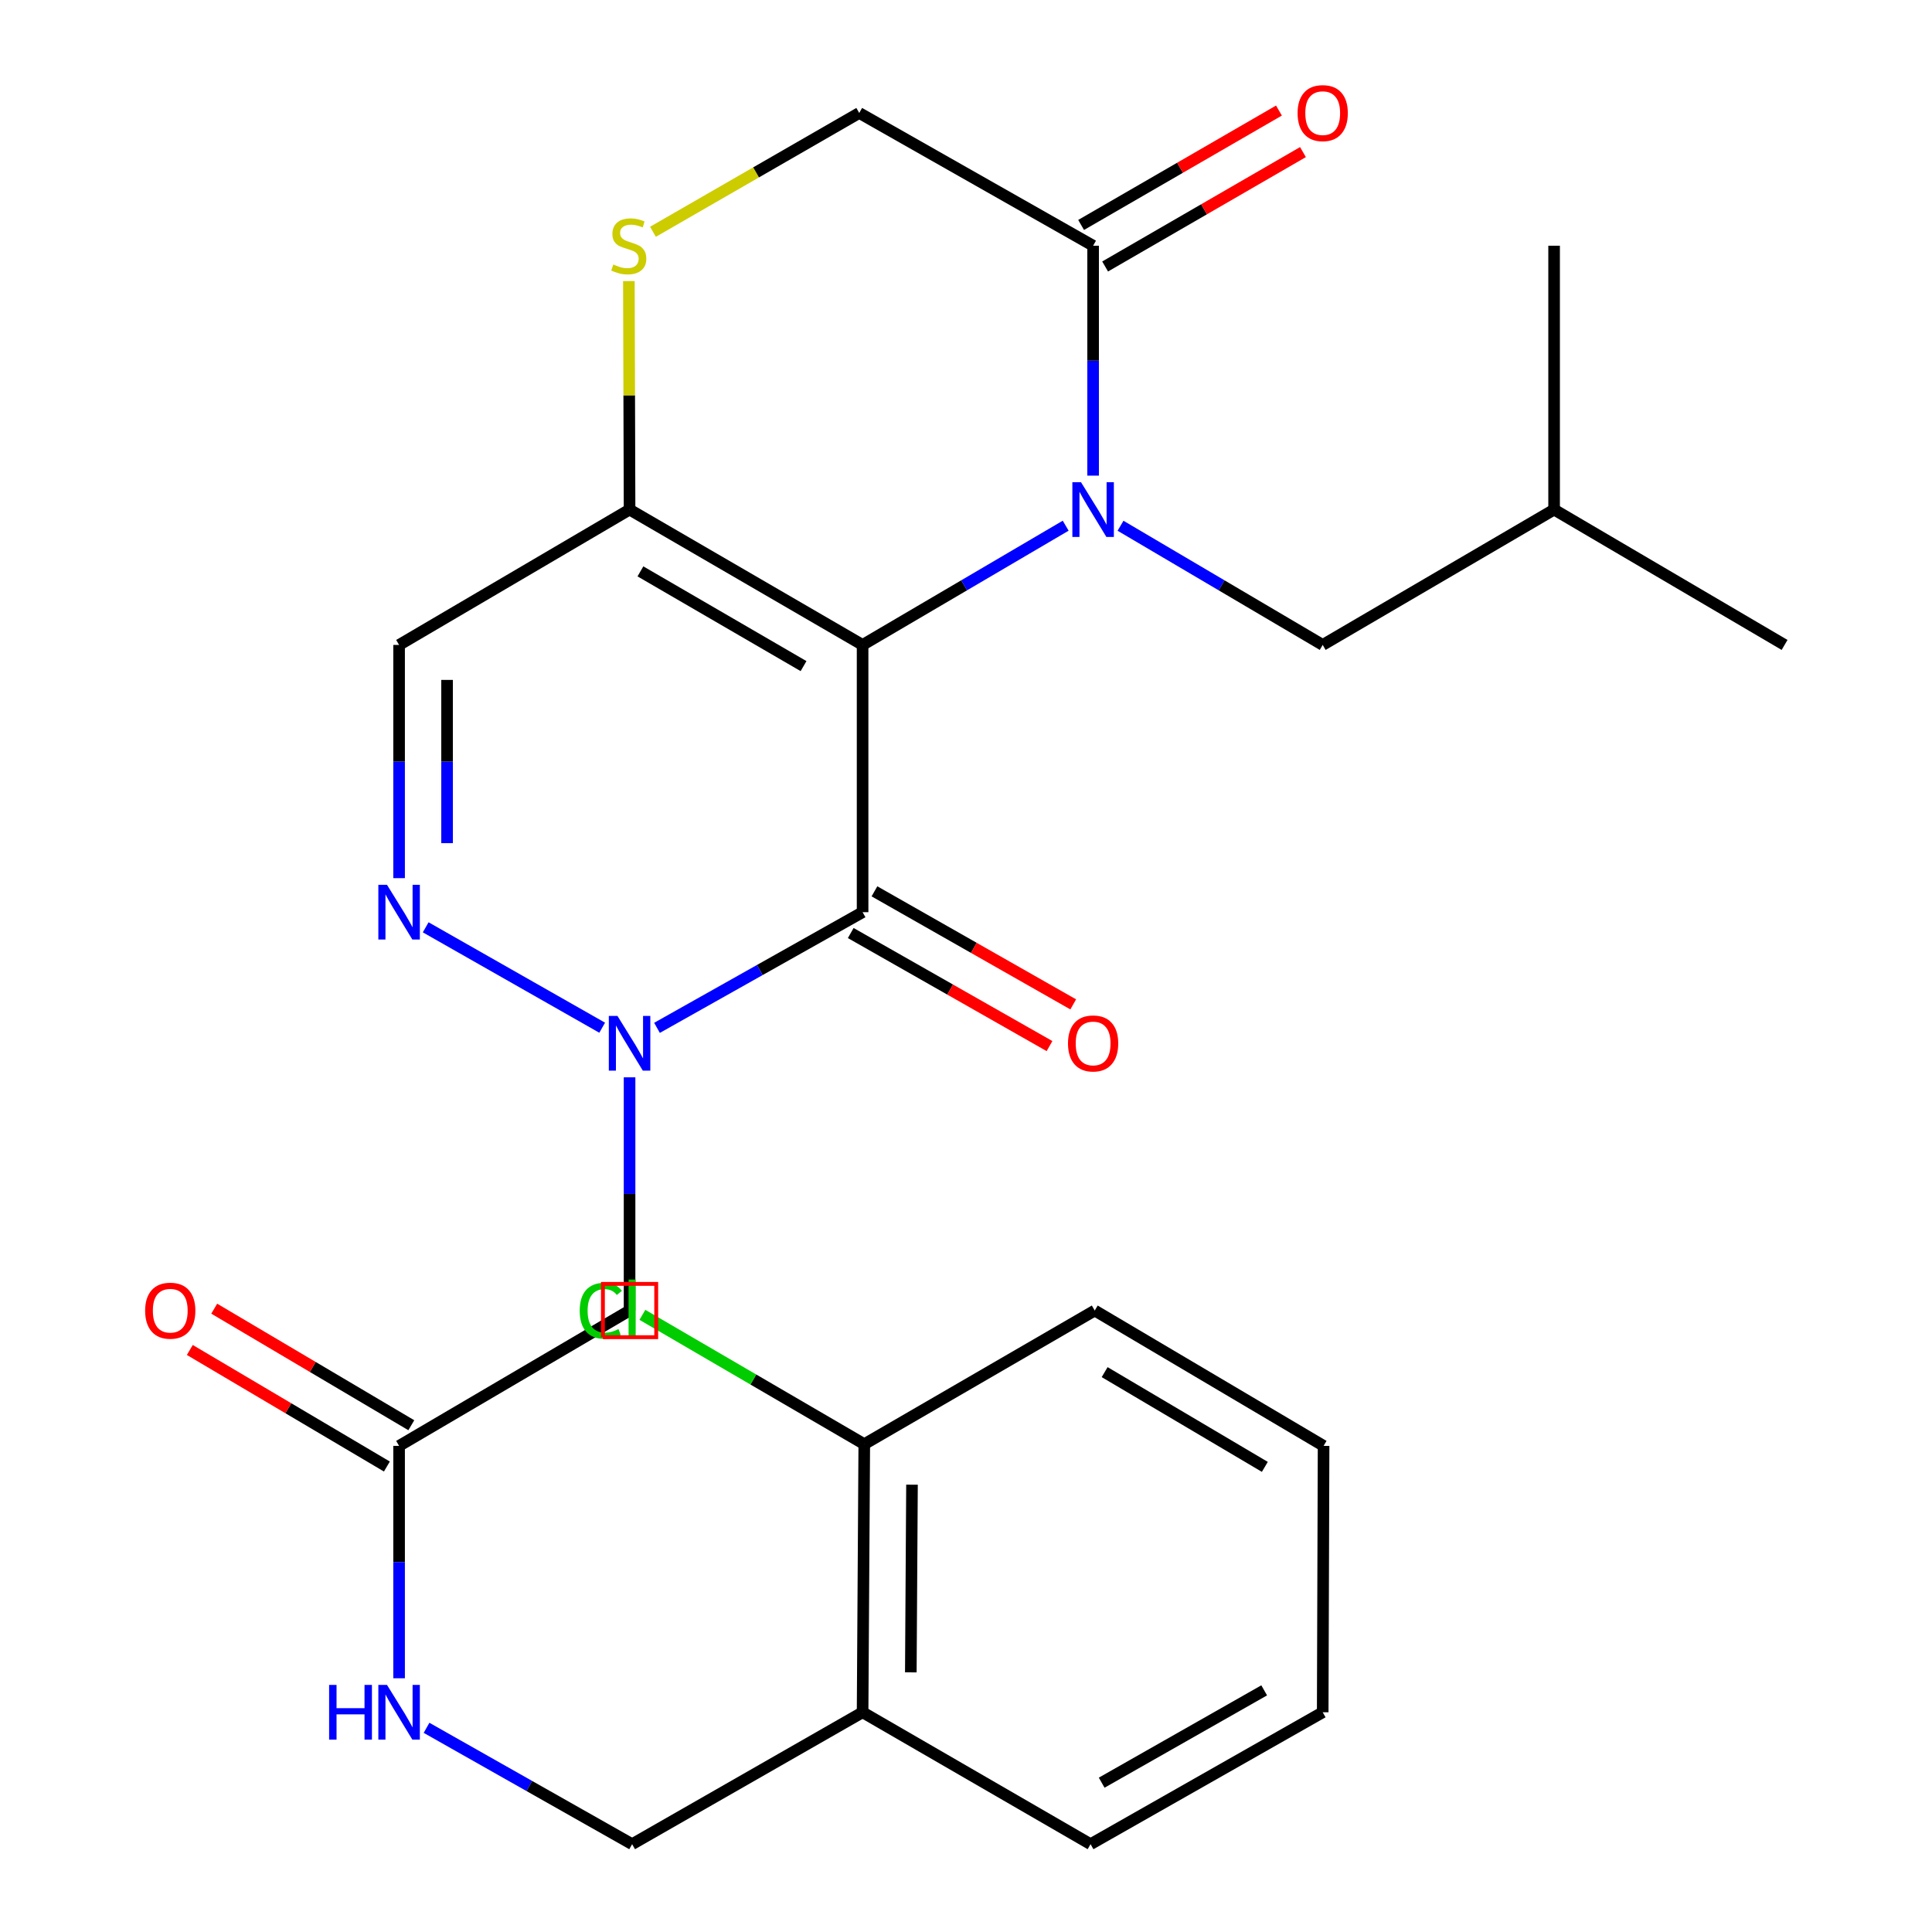 <?xml version='1.0' encoding='iso-8859-1'?>
<svg version='1.1' baseProfile='full'
              xmlns='http://www.w3.org/2000/svg'
                      xmlns:rdkit='http://www.rdkit.org/xml'
                      xmlns:xlink='http://www.w3.org/1999/xlink'
                  xml:space='preserve'
width='1000px' height='1000px' viewBox='0 0 1000 1000'>
<!-- END OF HEADER -->
<rect style='opacity:1.0;fill:#FFFFFF;stroke:none' width='1000' height='1000' x='0' y='0'> </rect>
<path class='bond-0' d='M 446.477,333.815 L 499.036,302.957' style='fill:none;fill-rule:evenodd;stroke:#000000;stroke-width:6px;stroke-linecap:butt;stroke-linejoin:miter;stroke-opacity:1' />
<path class='bond-0' d='M 499.036,302.957 L 551.595,272.098' style='fill:none;fill-rule:evenodd;stroke:#0000FF;stroke-width:6px;stroke-linecap:butt;stroke-linejoin:miter;stroke-opacity:1' />
<path class='bond-1' d='M 446.477,333.815 L 446.477,472.143' style='fill:none;fill-rule:evenodd;stroke:#000000;stroke-width:6px;stroke-linecap:butt;stroke-linejoin:miter;stroke-opacity:1' />
<path class='bond-3' d='M 446.477,333.815 L 325.862,263.761' style='fill:none;fill-rule:evenodd;stroke:#000000;stroke-width:6px;stroke-linecap:butt;stroke-linejoin:miter;stroke-opacity:1' />
<path class='bond-3' d='M 415.913,344.78 L 331.483,295.742' style='fill:none;fill-rule:evenodd;stroke:#000000;stroke-width:6px;stroke-linecap:butt;stroke-linejoin:miter;stroke-opacity:1' />
<path class='bond-5' d='M 565.794,246.187 L 565.794,186.686' style='fill:none;fill-rule:evenodd;stroke:#0000FF;stroke-width:6px;stroke-linecap:butt;stroke-linejoin:miter;stroke-opacity:1' />
<path class='bond-5' d='M 565.794,186.686 L 565.794,127.186' style='fill:none;fill-rule:evenodd;stroke:#000000;stroke-width:6px;stroke-linecap:butt;stroke-linejoin:miter;stroke-opacity:1' />
<path class='bond-10' d='M 579.983,272.126 L 632.306,302.971' style='fill:none;fill-rule:evenodd;stroke:#0000FF;stroke-width:6px;stroke-linecap:butt;stroke-linejoin:miter;stroke-opacity:1' />
<path class='bond-10' d='M 632.306,302.971 L 684.629,333.815' style='fill:none;fill-rule:evenodd;stroke:#000000;stroke-width:6px;stroke-linecap:butt;stroke-linejoin:miter;stroke-opacity:1' />
<path class='bond-2' d='M 446.477,472.143 L 393.269,502.079' style='fill:none;fill-rule:evenodd;stroke:#000000;stroke-width:6px;stroke-linecap:butt;stroke-linejoin:miter;stroke-opacity:1' />
<path class='bond-2' d='M 393.269,502.079 L 340.062,532.014' style='fill:none;fill-rule:evenodd;stroke:#0000FF;stroke-width:6px;stroke-linecap:butt;stroke-linejoin:miter;stroke-opacity:1' />
<path class='bond-12' d='M 440.339,482.936 L 491.782,512.193' style='fill:none;fill-rule:evenodd;stroke:#000000;stroke-width:6px;stroke-linecap:butt;stroke-linejoin:miter;stroke-opacity:1' />
<path class='bond-12' d='M 491.782,512.193 L 543.225,541.451' style='fill:none;fill-rule:evenodd;stroke:#FF0000;stroke-width:6px;stroke-linecap:butt;stroke-linejoin:miter;stroke-opacity:1' />
<path class='bond-12' d='M 452.615,461.351 L 504.058,490.608' style='fill:none;fill-rule:evenodd;stroke:#000000;stroke-width:6px;stroke-linecap:butt;stroke-linejoin:miter;stroke-opacity:1' />
<path class='bond-12' d='M 504.058,490.608 L 555.501,519.865' style='fill:none;fill-rule:evenodd;stroke:#FF0000;stroke-width:6px;stroke-linecap:butt;stroke-linejoin:miter;stroke-opacity:1' />
<path class='bond-6' d='M 325.862,557.622 L 325.862,617.976' style='fill:none;fill-rule:evenodd;stroke:#0000FF;stroke-width:6px;stroke-linecap:butt;stroke-linejoin:miter;stroke-opacity:1' />
<path class='bond-6' d='M 325.862,617.976 L 325.862,678.331' style='fill:none;fill-rule:evenodd;stroke:#000000;stroke-width:6px;stroke-linecap:butt;stroke-linejoin:miter;stroke-opacity:1' />
<path class='bond-28' d='M 311.691,531.942 L 220.336,479.973' style='fill:none;fill-rule:evenodd;stroke:#0000FF;stroke-width:6px;stroke-linecap:butt;stroke-linejoin:miter;stroke-opacity:1' />
<path class='bond-7' d='M 325.862,263.761 L 206.572,333.815' style='fill:none;fill-rule:evenodd;stroke:#000000;stroke-width:6px;stroke-linecap:butt;stroke-linejoin:miter;stroke-opacity:1' />
<path class='bond-8' d='M 325.862,263.761 L 325.683,204.621' style='fill:none;fill-rule:evenodd;stroke:#000000;stroke-width:6px;stroke-linecap:butt;stroke-linejoin:miter;stroke-opacity:1' />
<path class='bond-8' d='M 325.683,204.621 L 325.504,145.48' style='fill:none;fill-rule:evenodd;stroke:#CCCC00;stroke-width:6px;stroke-linecap:butt;stroke-linejoin:miter;stroke-opacity:1' />
<path class='bond-4' d='M 206.572,454.525 L 206.572,394.17' style='fill:none;fill-rule:evenodd;stroke:#0000FF;stroke-width:6px;stroke-linecap:butt;stroke-linejoin:miter;stroke-opacity:1' />
<path class='bond-4' d='M 206.572,394.17 L 206.572,333.815' style='fill:none;fill-rule:evenodd;stroke:#000000;stroke-width:6px;stroke-linecap:butt;stroke-linejoin:miter;stroke-opacity:1' />
<path class='bond-4' d='M 231.404,436.418 L 231.404,394.17' style='fill:none;fill-rule:evenodd;stroke:#0000FF;stroke-width:6px;stroke-linecap:butt;stroke-linejoin:miter;stroke-opacity:1' />
<path class='bond-4' d='M 231.404,394.17 L 231.404,351.922' style='fill:none;fill-rule:evenodd;stroke:#000000;stroke-width:6px;stroke-linecap:butt;stroke-linejoin:miter;stroke-opacity:1' />
<path class='bond-15' d='M 572.01,137.934 L 623.211,108.327' style='fill:none;fill-rule:evenodd;stroke:#000000;stroke-width:6px;stroke-linecap:butt;stroke-linejoin:miter;stroke-opacity:1' />
<path class='bond-15' d='M 623.211,108.327 L 674.412,78.72' style='fill:none;fill-rule:evenodd;stroke:#FF0000;stroke-width:6px;stroke-linecap:butt;stroke-linejoin:miter;stroke-opacity:1' />
<path class='bond-15' d='M 559.579,116.437 L 610.781,86.83' style='fill:none;fill-rule:evenodd;stroke:#000000;stroke-width:6px;stroke-linecap:butt;stroke-linejoin:miter;stroke-opacity:1' />
<path class='bond-15' d='M 610.781,86.83 L 661.982,57.223' style='fill:none;fill-rule:evenodd;stroke:#FF0000;stroke-width:6px;stroke-linecap:butt;stroke-linejoin:miter;stroke-opacity:1' />
<path class='bond-27' d='M 565.794,127.186 L 444.738,58.47' style='fill:none;fill-rule:evenodd;stroke:#000000;stroke-width:6px;stroke-linecap:butt;stroke-linejoin:miter;stroke-opacity:1' />
<path class='bond-9' d='M 325.862,678.331 L 206.572,748.385' style='fill:none;fill-rule:evenodd;stroke:#000000;stroke-width:6px;stroke-linecap:butt;stroke-linejoin:miter;stroke-opacity:1' />
<path class='bond-11' d='M 337.97,119.973 L 391.354,89.221' style='fill:none;fill-rule:evenodd;stroke:#CCCC00;stroke-width:6px;stroke-linecap:butt;stroke-linejoin:miter;stroke-opacity:1' />
<path class='bond-11' d='M 391.354,89.221 L 444.738,58.47' style='fill:none;fill-rule:evenodd;stroke:#000000;stroke-width:6px;stroke-linecap:butt;stroke-linejoin:miter;stroke-opacity:1' />
<path class='bond-14' d='M 206.572,748.385 L 206.572,808.525' style='fill:none;fill-rule:evenodd;stroke:#000000;stroke-width:6px;stroke-linecap:butt;stroke-linejoin:miter;stroke-opacity:1' />
<path class='bond-14' d='M 206.572,808.525 L 206.572,868.664' style='fill:none;fill-rule:evenodd;stroke:#0000FF;stroke-width:6px;stroke-linecap:butt;stroke-linejoin:miter;stroke-opacity:1' />
<path class='bond-18' d='M 212.893,737.698 L 161.889,707.533' style='fill:none;fill-rule:evenodd;stroke:#000000;stroke-width:6px;stroke-linecap:butt;stroke-linejoin:miter;stroke-opacity:1' />
<path class='bond-18' d='M 161.889,707.533 L 110.885,677.368' style='fill:none;fill-rule:evenodd;stroke:#FF0000;stroke-width:6px;stroke-linecap:butt;stroke-linejoin:miter;stroke-opacity:1' />
<path class='bond-18' d='M 200.252,759.072 L 149.248,728.907' style='fill:none;fill-rule:evenodd;stroke:#000000;stroke-width:6px;stroke-linecap:butt;stroke-linejoin:miter;stroke-opacity:1' />
<path class='bond-18' d='M 149.248,728.907 L 98.244,698.741' style='fill:none;fill-rule:evenodd;stroke:#FF0000;stroke-width:6px;stroke-linecap:butt;stroke-linejoin:miter;stroke-opacity:1' />
<path class='bond-20' d='M 684.629,333.815 L 804.402,263.761' style='fill:none;fill-rule:evenodd;stroke:#000000;stroke-width:6px;stroke-linecap:butt;stroke-linejoin:miter;stroke-opacity:1' />
<path class='bond-13' d='M 446.477,886.271 L 327.187,954.545' style='fill:none;fill-rule:evenodd;stroke:#000000;stroke-width:6px;stroke-linecap:butt;stroke-linejoin:miter;stroke-opacity:1' />
<path class='bond-17' d='M 446.477,886.271 L 447.346,747.502' style='fill:none;fill-rule:evenodd;stroke:#000000;stroke-width:6px;stroke-linecap:butt;stroke-linejoin:miter;stroke-opacity:1' />
<path class='bond-17' d='M 471.439,865.611 L 472.047,768.473' style='fill:none;fill-rule:evenodd;stroke:#000000;stroke-width:6px;stroke-linecap:butt;stroke-linejoin:miter;stroke-opacity:1' />
<path class='bond-21' d='M 446.477,886.271 L 564.47,954.545' style='fill:none;fill-rule:evenodd;stroke:#000000;stroke-width:6px;stroke-linecap:butt;stroke-linejoin:miter;stroke-opacity:1' />
<path class='bond-16' d='M 220.777,894.312 L 273.982,924.429' style='fill:none;fill-rule:evenodd;stroke:#0000FF;stroke-width:6px;stroke-linecap:butt;stroke-linejoin:miter;stroke-opacity:1' />
<path class='bond-16' d='M 273.982,924.429 L 327.187,954.545' style='fill:none;fill-rule:evenodd;stroke:#000000;stroke-width:6px;stroke-linecap:butt;stroke-linejoin:miter;stroke-opacity:1' />
<path class='bond-19' d='M 447.346,747.502 L 389.925,714.032' style='fill:none;fill-rule:evenodd;stroke:#000000;stroke-width:6px;stroke-linecap:butt;stroke-linejoin:miter;stroke-opacity:1' />
<path class='bond-19' d='M 389.925,714.032 L 332.504,680.561' style='fill:none;fill-rule:evenodd;stroke:#00CC00;stroke-width:6px;stroke-linecap:butt;stroke-linejoin:miter;stroke-opacity:1' />
<path class='bond-22' d='M 447.346,747.502 L 566.636,678.331' style='fill:none;fill-rule:evenodd;stroke:#000000;stroke-width:6px;stroke-linecap:butt;stroke-linejoin:miter;stroke-opacity:1' />
<path class='bond-23' d='M 804.402,263.761 L 804.402,127.186' style='fill:none;fill-rule:evenodd;stroke:#000000;stroke-width:6px;stroke-linecap:butt;stroke-linejoin:miter;stroke-opacity:1' />
<path class='bond-24' d='M 804.402,263.761 L 923.692,333.815' style='fill:none;fill-rule:evenodd;stroke:#000000;stroke-width:6px;stroke-linecap:butt;stroke-linejoin:miter;stroke-opacity:1' />
<path class='bond-25' d='M 564.47,954.545 L 684.629,886.271' style='fill:none;fill-rule:evenodd;stroke:#000000;stroke-width:6px;stroke-linecap:butt;stroke-linejoin:miter;stroke-opacity:1' />
<path class='bond-25' d='M 570.226,922.714 L 654.338,874.922' style='fill:none;fill-rule:evenodd;stroke:#000000;stroke-width:6px;stroke-linecap:butt;stroke-linejoin:miter;stroke-opacity:1' />
<path class='bond-29' d='M 566.636,678.331 L 685.084,748.385' style='fill:none;fill-rule:evenodd;stroke:#000000;stroke-width:6px;stroke-linecap:butt;stroke-linejoin:miter;stroke-opacity:1' />
<path class='bond-29' d='M 571.762,710.213 L 654.676,759.251' style='fill:none;fill-rule:evenodd;stroke:#000000;stroke-width:6px;stroke-linecap:butt;stroke-linejoin:miter;stroke-opacity:1' />
<path class='bond-26' d='M 684.629,886.271 L 685.084,748.385' style='fill:none;fill-rule:evenodd;stroke:#000000;stroke-width:6px;stroke-linecap:butt;stroke-linejoin:miter;stroke-opacity:1' />
<path  class='atom-1' d='M 559.534 249.601
L 568.814 264.601
Q 569.734 266.081, 571.214 268.761
Q 572.694 271.441, 572.774 271.601
L 572.774 249.601
L 576.534 249.601
L 576.534 277.921
L 572.654 277.921
L 562.694 261.521
Q 561.534 259.601, 560.294 257.401
Q 559.094 255.201, 558.734 254.521
L 558.734 277.921
L 555.054 277.921
L 555.054 249.601
L 559.534 249.601
' fill='#0000FF'/>
<path  class='atom-3' d='M 319.602 525.843
L 328.882 540.843
Q 329.802 542.323, 331.282 545.003
Q 332.762 547.683, 332.842 547.843
L 332.842 525.843
L 336.602 525.843
L 336.602 554.163
L 332.722 554.163
L 322.762 537.763
Q 321.602 535.843, 320.362 533.643
Q 319.162 531.443, 318.802 530.763
L 318.802 554.163
L 315.122 554.163
L 315.122 525.843
L 319.602 525.843
' fill='#0000FF'/>
<path  class='atom-5' d='M 200.312 457.983
L 209.592 472.983
Q 210.512 474.463, 211.992 477.143
Q 213.472 479.823, 213.552 479.983
L 213.552 457.983
L 217.312 457.983
L 217.312 486.303
L 213.432 486.303
L 203.472 469.903
Q 202.312 467.983, 201.072 465.783
Q 199.872 463.583, 199.512 462.903
L 199.512 486.303
L 195.832 486.303
L 195.832 457.983
L 200.312 457.983
' fill='#0000FF'/>
<path  class='atom-9' d='M 317.448 136.906
Q 317.768 137.026, 319.088 137.586
Q 320.408 138.146, 321.848 138.506
Q 323.328 138.826, 324.768 138.826
Q 327.448 138.826, 329.008 137.546
Q 330.568 136.226, 330.568 133.946
Q 330.568 132.386, 329.768 131.426
Q 329.008 130.466, 327.808 129.946
Q 326.608 129.426, 324.608 128.826
Q 322.088 128.066, 320.568 127.346
Q 319.088 126.626, 318.008 125.106
Q 316.968 123.586, 316.968 121.026
Q 316.968 117.466, 319.368 115.266
Q 321.808 113.066, 326.608 113.066
Q 329.888 113.066, 333.608 114.626
L 332.688 117.706
Q 329.288 116.306, 326.728 116.306
Q 323.968 116.306, 322.448 117.466
Q 320.928 118.586, 320.968 120.546
Q 320.968 122.066, 321.728 122.986
Q 322.528 123.906, 323.648 124.426
Q 324.808 124.946, 326.728 125.546
Q 329.288 126.346, 330.808 127.146
Q 332.328 127.946, 333.408 129.586
Q 334.528 131.186, 334.528 133.946
Q 334.528 137.866, 331.888 139.986
Q 329.288 142.066, 324.928 142.066
Q 322.408 142.066, 320.488 141.506
Q 318.608 140.986, 316.368 140.066
L 317.448 136.906
' fill='#CCCC00'/>
<path  class='atom-13' d='M 552.794 540.083
Q 552.794 533.283, 556.154 529.483
Q 559.514 525.683, 565.794 525.683
Q 572.074 525.683, 575.434 529.483
Q 578.794 533.283, 578.794 540.083
Q 578.794 546.963, 575.394 550.883
Q 571.994 554.763, 565.794 554.763
Q 559.554 554.763, 556.154 550.883
Q 552.794 547.003, 552.794 540.083
M 565.794 551.563
Q 570.114 551.563, 572.434 548.683
Q 574.794 545.763, 574.794 540.083
Q 574.794 534.523, 572.434 531.723
Q 570.114 528.883, 565.794 528.883
Q 561.474 528.883, 559.114 531.683
Q 556.794 534.483, 556.794 540.083
Q 556.794 545.803, 559.114 548.683
Q 561.474 551.563, 565.794 551.563
' fill='#FF0000'/>
<path  class='atom-15' d='M 170.352 872.111
L 174.192 872.111
L 174.192 884.151
L 188.672 884.151
L 188.672 872.111
L 192.512 872.111
L 192.512 900.431
L 188.672 900.431
L 188.672 887.351
L 174.192 887.351
L 174.192 900.431
L 170.352 900.431
L 170.352 872.111
' fill='#0000FF'/>
<path  class='atom-15' d='M 200.312 872.111
L 209.592 887.111
Q 210.512 888.591, 211.992 891.271
Q 213.472 893.951, 213.552 894.111
L 213.552 872.111
L 217.312 872.111
L 217.312 900.431
L 213.432 900.431
L 203.472 884.031
Q 202.312 882.111, 201.072 879.911
Q 199.872 877.711, 199.512 877.031
L 199.512 900.431
L 195.832 900.431
L 195.832 872.111
L 200.312 872.111
' fill='#0000FF'/>
<path  class='atom-16' d='M 671.629 58.55
Q 671.629 51.75, 674.989 47.95
Q 678.349 44.15, 684.629 44.15
Q 690.909 44.15, 694.269 47.95
Q 697.629 51.75, 697.629 58.55
Q 697.629 65.43, 694.229 69.35
Q 690.829 73.23, 684.629 73.23
Q 678.389 73.23, 674.989 69.35
Q 671.629 65.47, 671.629 58.55
M 684.629 70.03
Q 688.949 70.03, 691.269 67.15
Q 693.629 64.23, 693.629 58.55
Q 693.629 52.99, 691.269 50.19
Q 688.949 47.35, 684.629 47.35
Q 680.309 47.35, 677.949 50.15
Q 675.629 52.95, 675.629 58.55
Q 675.629 64.27, 677.949 67.15
Q 680.309 70.03, 684.629 70.03
' fill='#FF0000'/>
<path  class='atom-19' d='M 75.124 678.411
Q 75.124 671.611, 78.484 667.811
Q 81.844 664.011, 88.124 664.011
Q 94.404 664.011, 97.764 667.811
Q 101.124 671.611, 101.124 678.411
Q 101.124 685.291, 97.724 689.211
Q 94.324 693.091, 88.124 693.091
Q 81.884 693.091, 78.484 689.211
Q 75.124 685.331, 75.124 678.411
M 88.124 689.891
Q 92.444 689.891, 94.764 687.011
Q 97.124 684.091, 97.124 678.411
Q 97.124 672.851, 94.764 670.051
Q 92.444 667.211, 88.124 667.211
Q 83.804 667.211, 81.444 670.011
Q 79.124 672.811, 79.124 678.411
Q 79.124 684.131, 81.444 687.011
Q 83.804 689.891, 88.124 689.891
' fill='#FF0000'/>
<path  class='atom-20' d='M 300.067 678.442
Q 300.067 671.402, 303.347 667.722
Q 306.667 664.002, 312.947 664.002
Q 318.787 664.002, 321.907 668.122
L 319.267 670.282
Q 316.987 667.282, 312.947 667.282
Q 308.667 667.282, 306.387 670.162
Q 304.147 673.002, 304.147 678.442
Q 304.147 684.042, 306.467 686.922
Q 308.827 689.802, 313.387 689.802
Q 316.507 689.802, 320.147 687.922
L 321.267 690.922
Q 319.787 691.882, 317.547 692.442
Q 315.307 693.002, 312.827 693.002
Q 306.667 693.002, 303.347 689.242
Q 300.067 685.482, 300.067 678.442
' fill='#00CC00'/>
<path  class='atom-20' d='M 325.347 662.282
L 329.027 662.282
L 329.027 692.642
L 325.347 692.642
L 325.347 662.282
' fill='#00CC00'/>
<path d='M 312.067,692.127 L 312.067,664.536 L 339.658,664.536 L 339.658,692.127 L 312.067,692.127' style='fill:none;stroke:#FF0000;stroke-width:2px;stroke-linecap:butt;stroke-linejoin:miter;stroke-opacity:1;' />
</svg>
